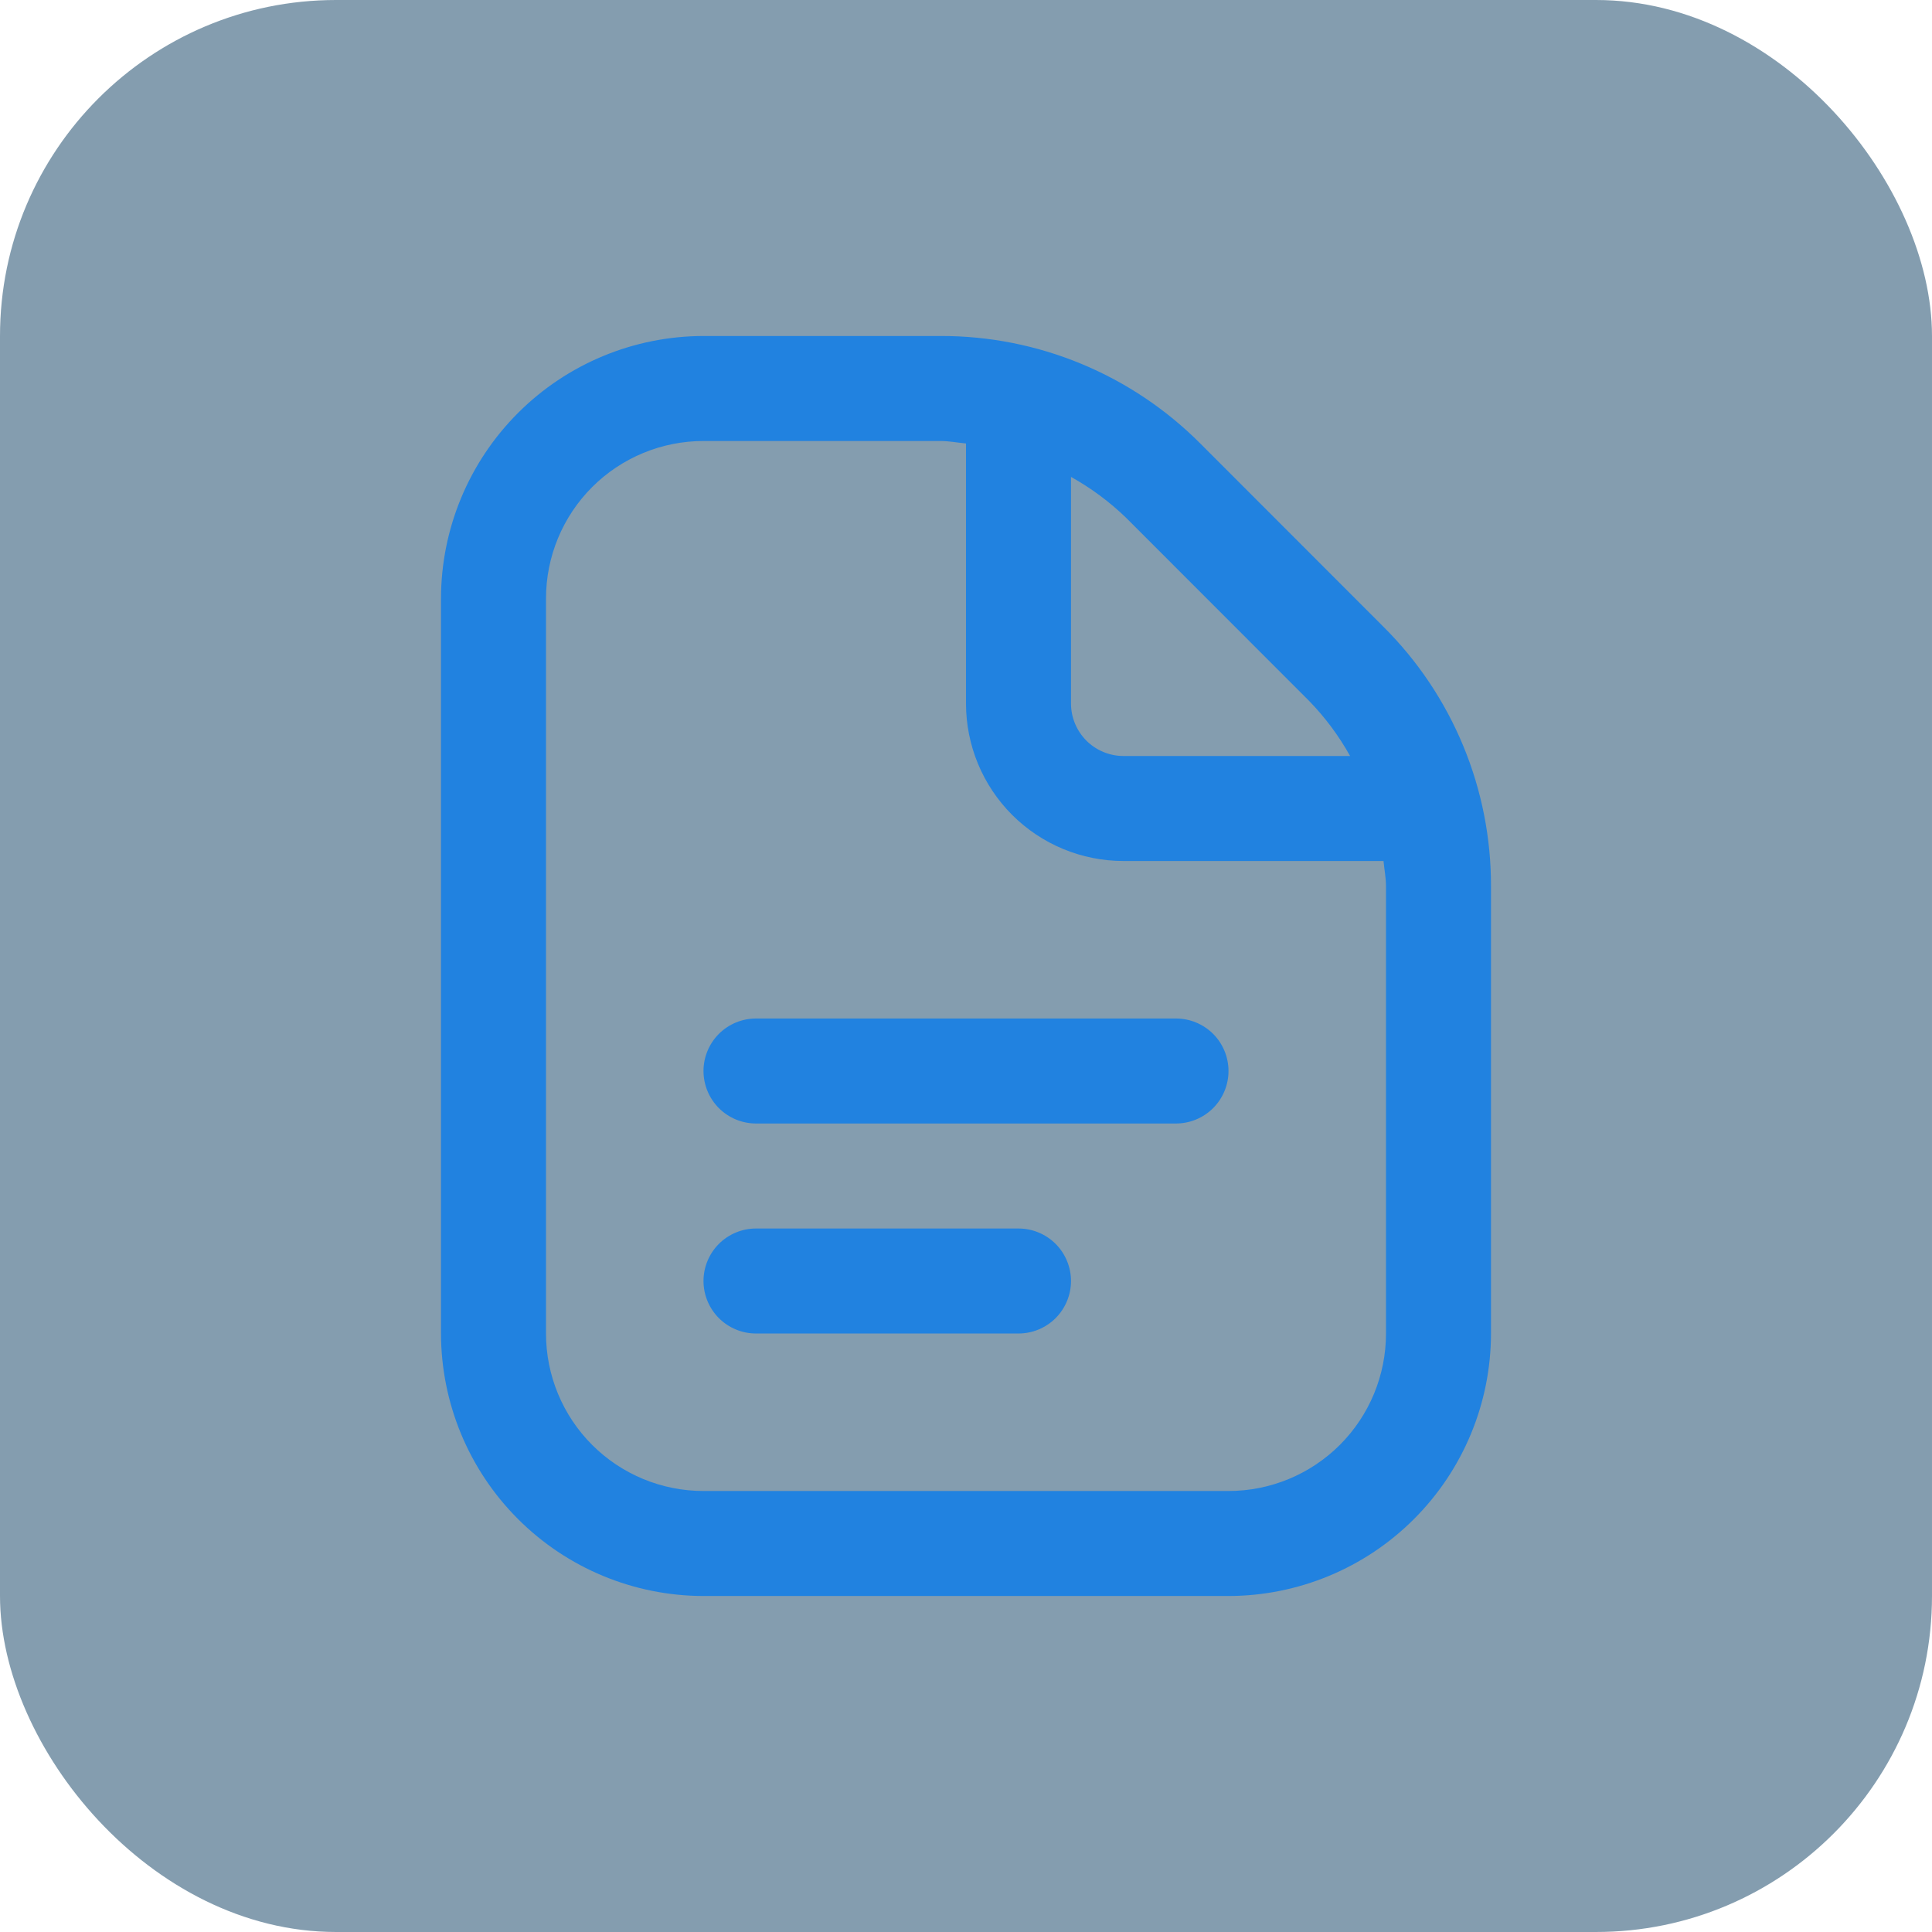 <svg xmlns="http://www.w3.org/2000/svg" width="46" height="46" viewBox="0 0 46 46" fill="none"><rect width="46" height="46" rx="8" fill="#0B3C61" fill-opacity="0.5"></rect><g clip-path="url(#clip0_374_1302)"><path d="M29.25 25.5C29.25 25.831 29.118 26.149 28.884 26.384C28.649 26.618 28.331 26.75 28 26.75H18C17.669 26.75 17.351 26.618 17.116 26.384C16.882 26.149 16.75 25.831 16.75 25.5C16.75 25.169 16.882 24.851 17.116 24.616C17.351 24.382 17.669 24.25 18 24.25H28C28.331 24.25 28.649 24.382 28.884 24.616C29.118 24.851 29.25 25.169 29.25 25.5ZM24.25 29.25H18C17.669 29.25 17.351 29.382 17.116 29.616C16.882 29.851 16.75 30.169 16.75 30.5C16.75 30.831 16.882 31.149 17.116 31.384C17.351 31.618 17.669 31.75 18 31.75H24.25C24.581 31.75 24.899 31.618 25.134 31.384C25.368 31.149 25.5 30.831 25.5 30.5C25.5 30.169 25.368 29.851 25.134 29.616C24.899 29.382 24.581 29.25 24.25 29.25ZM35.5 21.106V31.75C35.498 33.407 34.839 34.996 33.667 36.167C32.496 37.339 30.907 37.998 29.25 38H16.75C15.093 37.998 13.504 37.339 12.333 36.167C11.161 34.996 10.502 33.407 10.5 31.75V14.25C10.502 12.593 11.161 11.005 12.333 9.833C13.504 8.661 15.093 8.002 16.75 8H22.394C23.543 7.997 24.682 8.222 25.744 8.662C26.806 9.102 27.77 9.748 28.581 10.562L32.936 14.92C33.752 15.73 34.398 16.694 34.838 17.756C35.278 18.818 35.503 19.957 35.5 21.106ZM26.814 12.33C26.42 11.949 25.979 11.621 25.5 11.355V16.75C25.5 17.081 25.632 17.399 25.866 17.634C26.101 17.868 26.419 18 26.75 18H32.145C31.879 17.521 31.55 17.08 31.169 16.688L26.814 12.33ZM33 21.106C33 20.9 32.96 20.703 32.941 20.5H26.75C25.755 20.5 24.802 20.105 24.098 19.402C23.395 18.698 23 17.745 23 16.75V10.559C22.797 10.54 22.599 10.5 22.394 10.5H16.75C15.755 10.5 14.802 10.895 14.098 11.598C13.395 12.302 13 13.255 13 14.25V31.75C13 32.745 13.395 33.698 14.098 34.402C14.802 35.105 15.755 35.5 16.75 35.5H29.25C30.245 35.5 31.198 35.105 31.902 34.402C32.605 33.698 33 32.745 33 31.75V21.106Z" fill="#2182E0"></path></g><defs><clipPath id="clip0_374_1302"><rect width="30" height="30" fill="white" transform="translate(8 8)"></rect></clipPath></defs></svg>